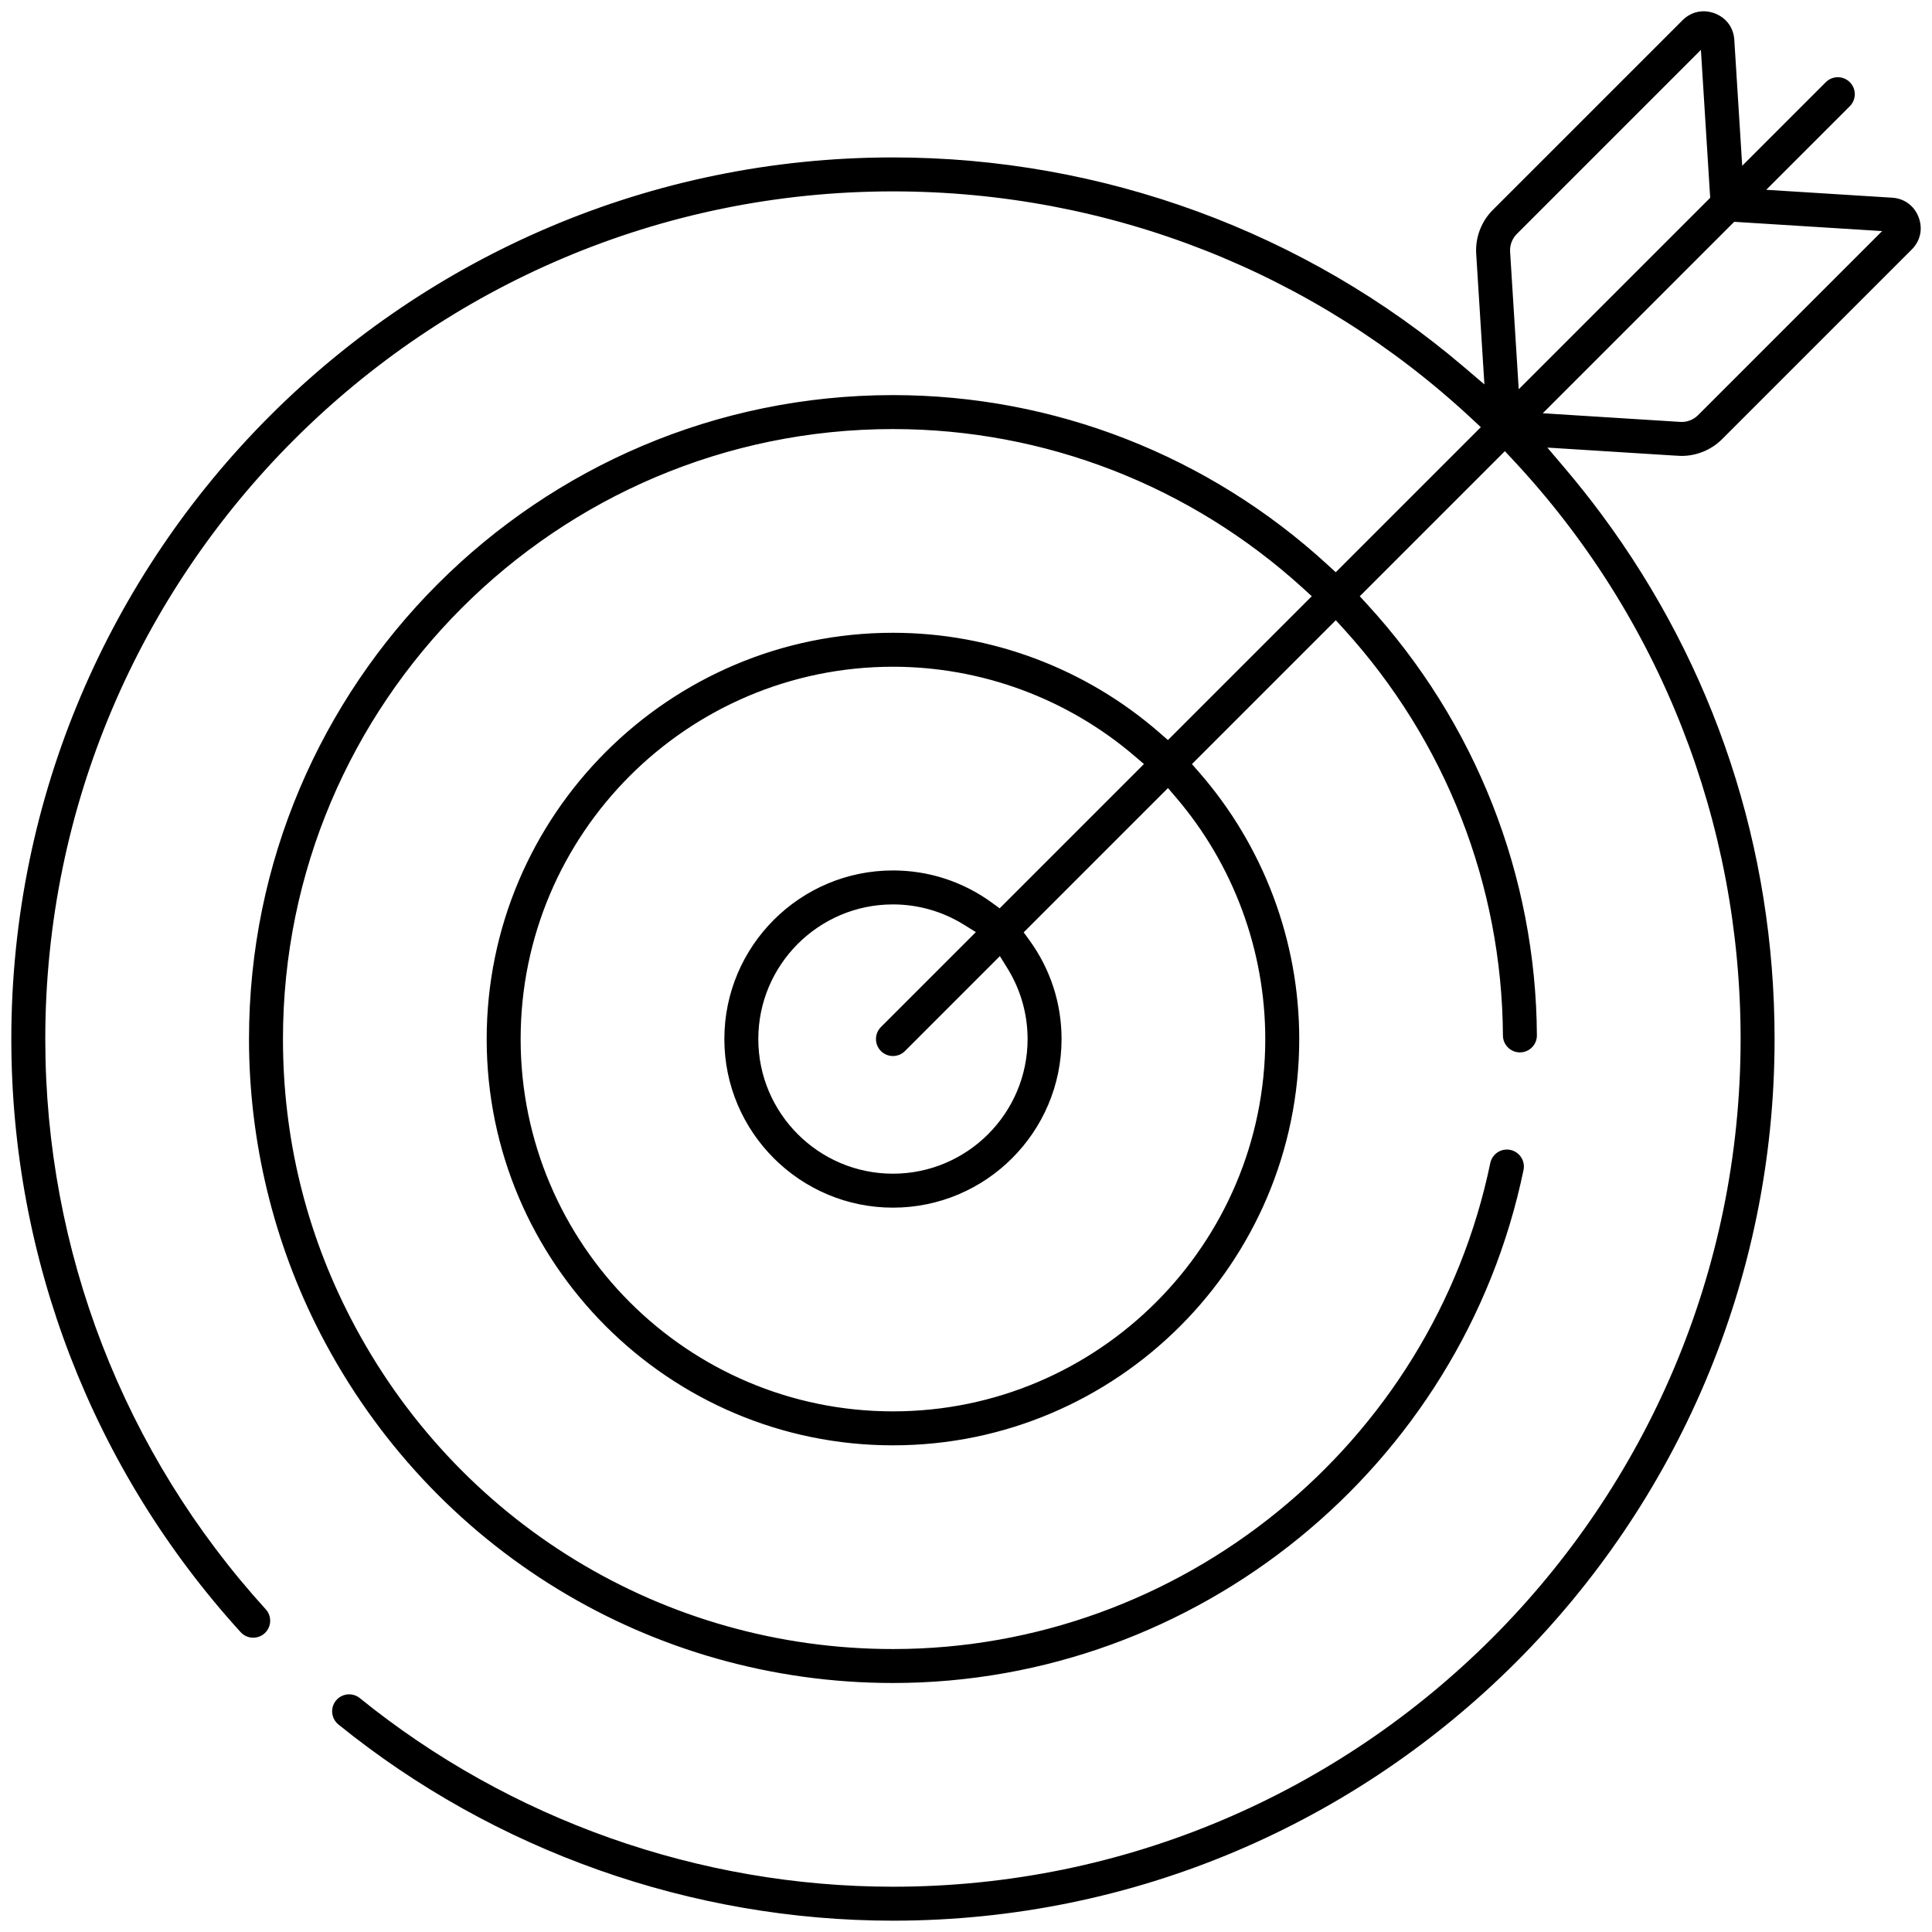 <?xml version="1.0" encoding="utf-8"?>
<!-- Generator: Adobe Illustrator 23.0.1, SVG Export Plug-In . SVG Version: 6.00 Build 0)  -->
<svg version="1.1" id="Capa_1" xmlns="http://www.w3.org/2000/svg" xmlns:xlink="http://www.w3.org/1999/xlink" x="0px" y="0px"
	 viewBox="0 0 512 512" style="enable-background:new 0 0 512 512;" xml:space="preserve">
<g>
	<path d="M508.462,57.588c-1.153-3.05-3.774-4.992-7.012-5.195l-33.383-2.096l22.154-22.154c0.85-0.85,1.317-1.979,1.317-3.182
		c0-1.202-0.468-2.332-1.317-3.181c-1.756-1.755-4.61-1.754-6.364,0l-22.154,22.154l-2.096-33.382
		c-0.203-3.238-2.143-5.858-5.188-7.009c-3.048-1.152-6.24-0.472-8.535,1.822l-50.269,50.268c-3.071,3.072-4.678,7.321-4.405,11.658
		l2.172,34.589l-5.384-4.591c-42.027-35.834-95.78-55.569-151.357-55.569C107.811,41.719,3,146.529,3,275.359
		c0,58.284,21.583,114.105,60.774,157.182c1.67,1.833,4.522,1.969,6.356,0.3c1.835-1.67,1.97-4.521,0.301-6.357
		C32.751,385.068,12,331.397,12,275.359C12,151.491,112.773,50.718,236.641,50.718c57.275,0,111.797,21.438,153.522,60.366
		l2.271,2.119l-38.45,38.45l-2.117-1.944c-31.616-29.021-72.537-45.004-115.225-45.004c-94.099,0-170.654,76.555-170.654,170.653
		c0,27.082,6.533,54.057,18.894,78.006c29.495,57.148,87.646,92.648,151.761,92.648c80.493,0,150.772-57.178,167.109-135.955
		c0.504-2.43-1.063-4.816-3.493-5.32c-1.177-0.244-2.378-0.016-3.383,0.645s-1.692,1.671-1.937,2.848
		c-15.475,74.622-82.048,128.783-158.295,128.783c-60.737,0-115.823-33.633-143.762-87.772
		c-11.873-23.009-17.893-47.865-17.893-73.881c0-89.137,72.518-161.654,161.654-161.654c40.204,0,78.796,14.979,108.668,42.179
		l2.325,2.117l-38.124,38.123l-2.111-1.845c-19.621-17.145-44.75-26.587-70.758-26.587c-59.368,0-107.667,48.299-107.667,107.667
		c0,59.368,48.299,107.667,107.667,107.667c59.369,0,107.668-48.299,107.668-107.667c0-26.008-9.442-51.137-26.588-70.757
		l-1.846-2.112l38.125-38.125l2.116,2.324c26.97,29.611,41.948,67.871,42.175,107.731c0.014,2.467,2.032,4.474,4.499,4.474
		c1.229-0.007,2.356-0.481,3.201-1.336s1.307-1.987,1.3-3.19c-0.242-42.328-16.222-82.899-44.996-114.238l-1.944-2.117l38.451-38.45
		l2.119,2.266c38.923,41.619,60.359,96.144,60.359,153.531C461.281,399.225,360.508,500,236.641,500
		c-51.315,0-101.491-17.751-141.286-49.984c-0.831-0.672-1.832-0.999-2.827-0.999c-1.313,0-2.615,0.569-3.504,1.665
		c-1.561,1.927-1.262,4.766,0.666,6.328C131.083,490.536,183.271,509,236.641,509c128.831,0,233.641-104.812,233.641-233.642
		c0-50.563-15.889-98.686-45.948-139.163c-3.027-4.076-6.293-8.182-9.707-12.204l-4.564-5.378l25.219,1.587
		c9.55,0.603,9.801,0.618,10.265,0.62l0.114,0c3.987,0,7.892-1.617,10.709-4.436l50.269-50.269
		C508.932,63.822,509.613,60.634,508.462,57.588z M335.309,275.359c0,54.405-44.262,98.668-98.667,98.668
		c-54.405,0-98.667-44.263-98.667-98.668c0-54.405,44.262-98.667,98.667-98.667c23.453,0,46.201,8.409,64.052,23.678l2.464,2.108
		l-38.235,38.235l-2.072-1.507c-7.676-5.58-16.738-8.529-26.208-8.529c-24.637,0-44.681,20.043-44.681,44.681
		c0,24.638,20.044,44.682,44.681,44.682c24.638,0,44.682-20.044,44.682-44.682c0-9.471-2.949-18.533-8.529-26.208l-1.507-2.073
		l38.235-38.235l2.108,2.464C326.899,229.159,335.309,251.906,335.309,275.359z M233.458,278.542c1.756,1.754,4.61,1.754,6.364,0
		l25.157-25.158l1.995,3.214c3.498,5.636,5.348,12.124,5.348,18.762c0,19.675-16.007,35.681-35.682,35.681
		c-19.675,0-35.681-16.006-35.681-35.681s16.006-35.682,35.681-35.682c6.636,0,13.123,1.849,18.76,5.346l3.216,1.995l-25.159,25.158
		C231.704,273.932,231.704,276.787,233.458,278.542z M400.193,66.725c-0.111-1.76,0.54-3.485,1.788-4.731l48.776-48.775l2.46,39.2
		l-50.739,50.739L400.193,66.725z M450.005,110.019c-1.155,1.157-2.714,1.801-4.329,1.801c-0.14,0-0.28-0.005-0.42-0.015
		l-36.412-2.285l50.738-50.739l39.2,2.46L450.005,110.019z"/>
</g>
</svg>
